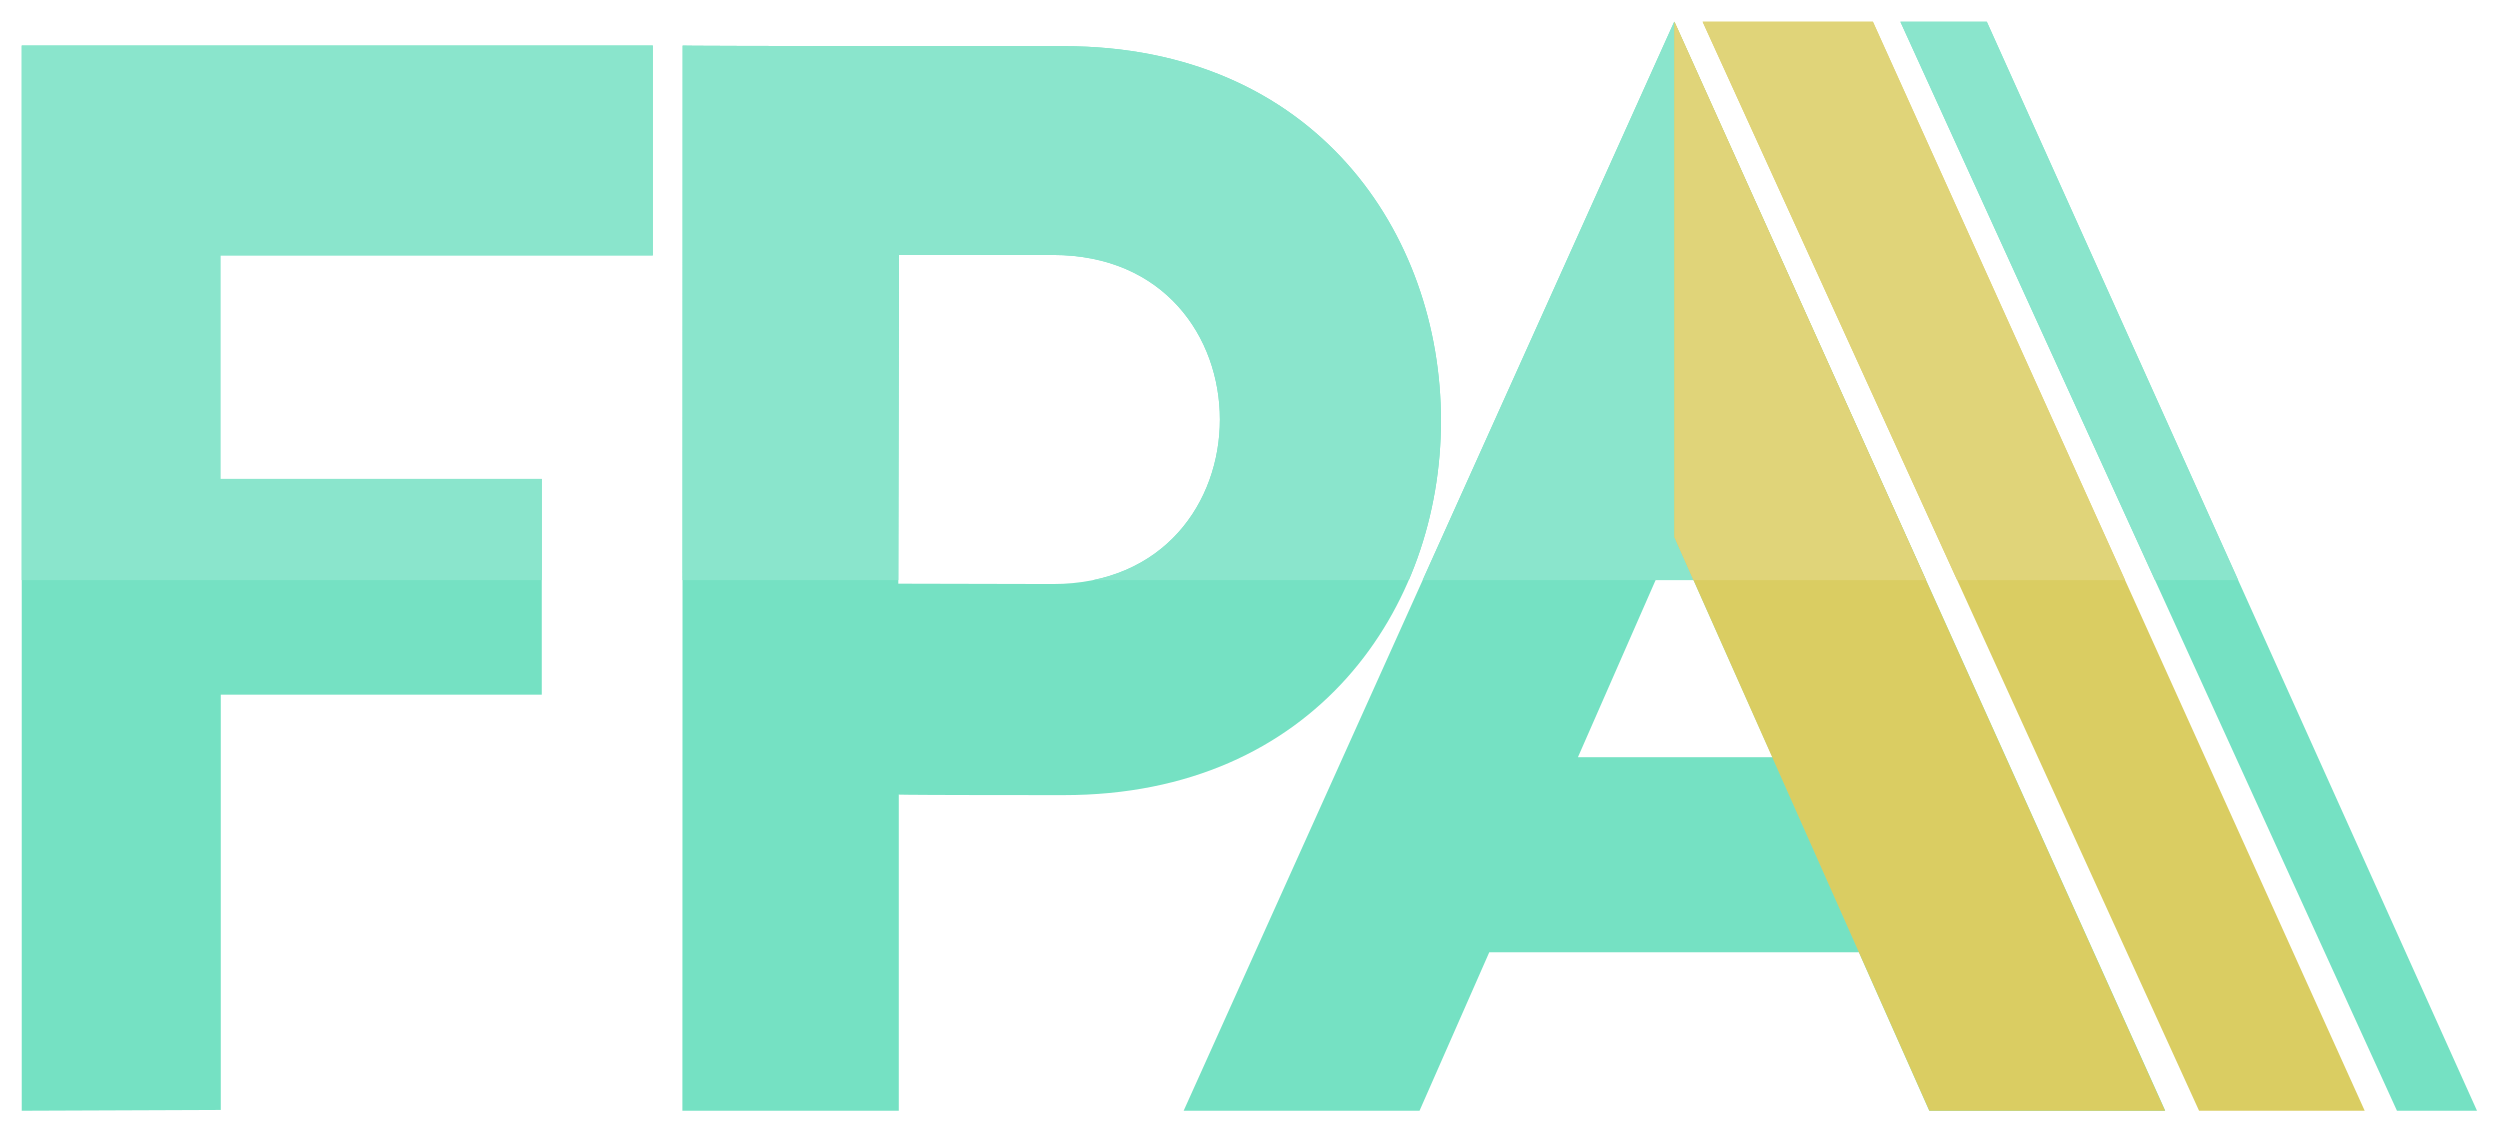 <?xml version="1.0" encoding="UTF-8" standalone="no"?>
<svg
   xmlns:dc="http://purl.org/dc/elements/1.1/"
   xmlns:cc="http://creativecommons.org/ns#"
   xmlns:rdf="http://www.w3.org/1999/02/22-rdf-syntax-ns#"
   xmlns:svg="http://www.w3.org/2000/svg"
   xmlns="http://www.w3.org/2000/svg"
   xmlns:sodipodi="http://sodipodi.sourceforge.net/DTD/sodipodi-0.dtd"
   xmlns:inkscape="http://www.inkscape.org/namespaces/inkscape"
   width="566.936"
   height="257.021"
   viewBox="0 0 566.936 257.021"
   version="1.1"
   xml:space="preserve"
   style="clip-rule:evenodd;fill-rule:evenodd;stroke-linejoin:round;stroke-miterlimit:2"
   id="svg98"
   sodipodi:docname="Freiparlamentarische_Allianz_Schriftlogo.svg"
   inkscape:version="1.0.2 (e86c870879, 2021-01-15, custom)"><sodipodi:namedview
   pagecolor="#ffffff"
   bordercolor="#666666"
   borderopacity="1"
   objecttolerance="10"
   gridtolerance="10"
   guidetolerance="10"
   inkscape:pageopacity="0"
   inkscape:pageshadow="2"
   inkscape:window-width="1680"
   inkscape:window-height="988"
   id="namedview100"
   showgrid="false"
   fit-margin-top="5"
   fit-margin-left="5"
   fit-margin-right="5"
   fit-margin-bottom="5"
   inkscape:zoom="1.167831"
   inkscape:cx="336.70154"
   inkscape:cy="157.75848"
   inkscape:window-x="-8"
   inkscape:window-y="-8"
   inkscape:window-maximized="1"
   inkscape:current-layer="ArtBoard7" />
    <g
   transform="translate(-9284.539,-271.489)"
   id="g89">
        <g
   id="ArtBoard7"
   transform="translate(-0.333)">
            
            <g
   transform="translate(0.333)"
   id="g6">
                
            </g>
            <g
   transform="translate(2974.04,-1.974)"
   id="g86">
                <g
   transform="matrix(0.228,0,0,0.228,6026.68,0)"
   id="g19">
                    <path
   d="m 2423.57,2304.17 h 234.61 l 69.37,-157.65 h 367.63 l 70.06,157.65 h 234.61 L 2911.5,1221.02 Z m 392.15,-351.61 h 193.58 l -97.59,-218.85 z"
   style="fill:#75e1c3"
   id="path8" />
                    <clipPath
   id="_clip2">
                        <path
   d="m 2423.57,2304.17 h 234.61 l 69.37,-157.65 h 367.63 l 70.06,157.65 h 234.61 L 2911.5,1221.02 Z m 392.15,-351.61 h 193.58 l -97.59,-218.85 z"
   id="path10" />
                    </clipPath>
                    <g
   clip-path="url(#_clip2)"
   id="g17">
                        <g
   transform="translate(1475.29,2)"
   id="g15">
                            <rect
   x="1167.88"
   y="1203.77"
   width="824.243"
   height="570.669"
   style="fill:#8ae5cc"
   id="rect13" />
                        </g>
                    </g>
                </g>
                <g
   transform="matrix(0.228,0,0,0.228,6026.68,0)"
   id="g32">
                    <path
   d="m 3165.24,2304.17 h 234.49 L 2911.71,1221.02 v 512.69 z"
   style="fill:#dacd62"
   id="path21" />
                    <clipPath
   id="_clip3">
                        <path
   d="m 3165.24,2304.17 h 234.49 L 2911.71,1221.02 v 512.69 z"
   id="path23" />
                    </clipPath>
                    <g
   clip-path="url(#_clip3)"
   id="g30">
                        <g
   transform="translate(1522.43,2)"
   id="g28">
                            <rect
   x="1167.88"
   y="1203.77"
   width="824.243"
   height="570.669"
   style="fill:#e0d479"
   id="rect26" />
                        </g>
                    </g>
                </g>
                <g
   transform="matrix(0.228,0,0,0.228,6026.68,0)"
   id="g45">
                    <path
   d="m 3433.52,2304.17 h 164.73 L 3109.1,1221.02 h -169.33 z"
   style="fill:#dacd62"
   id="path34" />
                    <clipPath
   id="_clip4">
                        <path
   d="m 3433.52,2304.17 h 164.73 L 3109.1,1221.02 h -169.33 z"
   id="path36" />
                    </clipPath>
                    <g
   clip-path="url(#_clip4)"
   id="g43">
                        <g
   transform="translate(1744.18,2)"
   id="g41">
                            <rect
   x="1167.88"
   y="1203.77"
   width="824.243"
   height="570.669"
   style="fill:#e0d479"
   id="rect39" />
                        </g>
                    </g>
                </g>
                <g
   transform="matrix(0.228,0,0,0.228,6026.68,0)"
   id="g58">
                    <path
   d="m 3136.46,1221.02 h 85.93 l 487.58,1083.15 h -79.62 z"
   style="fill:#75e1c3"
   id="path47" />
                    <clipPath
   id="_clip5">
                        <path
   d="m 3136.46,1221.02 h 85.93 l 487.58,1083.15 h -79.62 z"
   id="path49" />
                    </clipPath>
                    <g
   clip-path="url(#_clip5)"
   id="g56">
                        <g
   transform="translate(1744.18,2)"
   id="g54">
                            <rect
   x="1167.88"
   y="1203.77"
   width="824.243"
   height="570.669"
   style="fill:#8ae5cc"
   id="rect52" />
                        </g>
                    </g>
                </g>
                <g
   transform="matrix(0.228,0,0,0.228,6026.68,0)"
   id="g71">
                    <path
   d="M 1267.89,2304.17 V 1244.71 h 627.67 v 208.73 h -430.09 v 222.3 h 319.67 v 214.58 h -319.27 v 413.06 z"
   style="fill:#75e1c3"
   id="path60" />
                    <clipPath
   id="_clip6">
                        <path
   d="M 1267.89,2304.17 V 1244.71 h 627.67 v 208.73 h -430.09 v 222.3 h 319.67 v 214.58 h -319.27 v 413.06 z"
   id="path62" />
                    </clipPath>
                    <g
   clip-path="url(#_clip6)"
   id="g69">
                        <g
   transform="translate(1.724,2)"
   id="g67">
                            <rect
   x="1167.88"
   y="1203.77"
   width="824.243"
   height="570.669"
   style="fill:#8ae5cc"
   id="rect65" />
                        </g>
                    </g>
                </g>
                <g
   transform="matrix(0.228,0,0,0.228,6026.68,0)"
   id="g84">
                    <path
   d="m 1925.27,1244.74 c 2.3,0.13 34.09,0.59 379.04,0.59 500.26,0 500.26,744.92 0,744.92 -135.09,0 -160.23,-0.34 -164.07,-0.51 v -0.11 c 0,0 -1.38,0.04 0,0.11 v 314.43 H 1925 l 0.27,-1059.43 c -0.36,-0.01 0,-0.03 0,-0.03 z m 214.48,535.19 153.73,0.36 c 221.51,0 221.51,-327.31 0,-327.31 -180.64,0 -153.05,0.06 -153.05,0.06 z"
   style="fill:#75e1c3"
   id="path73" />
                    <clipPath
   id="_clip7">
                        <path
   d="m 1925.27,1244.74 c 2.3,0.13 34.09,0.59 379.04,0.59 500.26,0 500.26,744.92 0,744.92 -135.09,0 -160.23,-0.34 -164.07,-0.51 v -0.11 c 0,0 -1.38,0.04 0,0.11 v 314.43 H 1925 l 0.27,-1059.43 c -0.36,-0.01 0,-0.03 0,-0.03 z m 214.48,535.19 153.73,0.36 c 221.51,0 221.51,-327.31 0,-327.31 -180.64,0 -153.05,0.06 -153.05,0.06 z"
   id="path75" />
                    </clipPath>
                    <g
   clip-path="url(#_clip7)"
   id="g82">
                        <g
   transform="translate(687.387,2)"
   id="g80">
                            <rect
   x="1167.88"
   y="1203.77"
   width="824.243"
   height="570.669"
   style="fill:#8ae5cc"
   id="rect78" />
                        </g>
                    </g>
                </g>
            </g>
        </g>
    </g>
    <defs
   id="defs96">
        <radialGradient
   id="_Radial1"
   cx="0.235"
   cy="-0.18"
   r="1"
   gradientUnits="userSpaceOnUse"
   gradientTransform="matrix(573.36,-400,400,573.36,9514.02,400)"
   fx="0.235"
   fy="-0.18"><stop
     offset="0"
     style="stop-color:rgb(35,159,151);stop-opacity:1"
     id="stop91" /><stop
     offset="1"
     style="stop-color:rgb(28,118,120);stop-opacity:1"
     id="stop93" /></radialGradient>
    </defs>
</svg>

